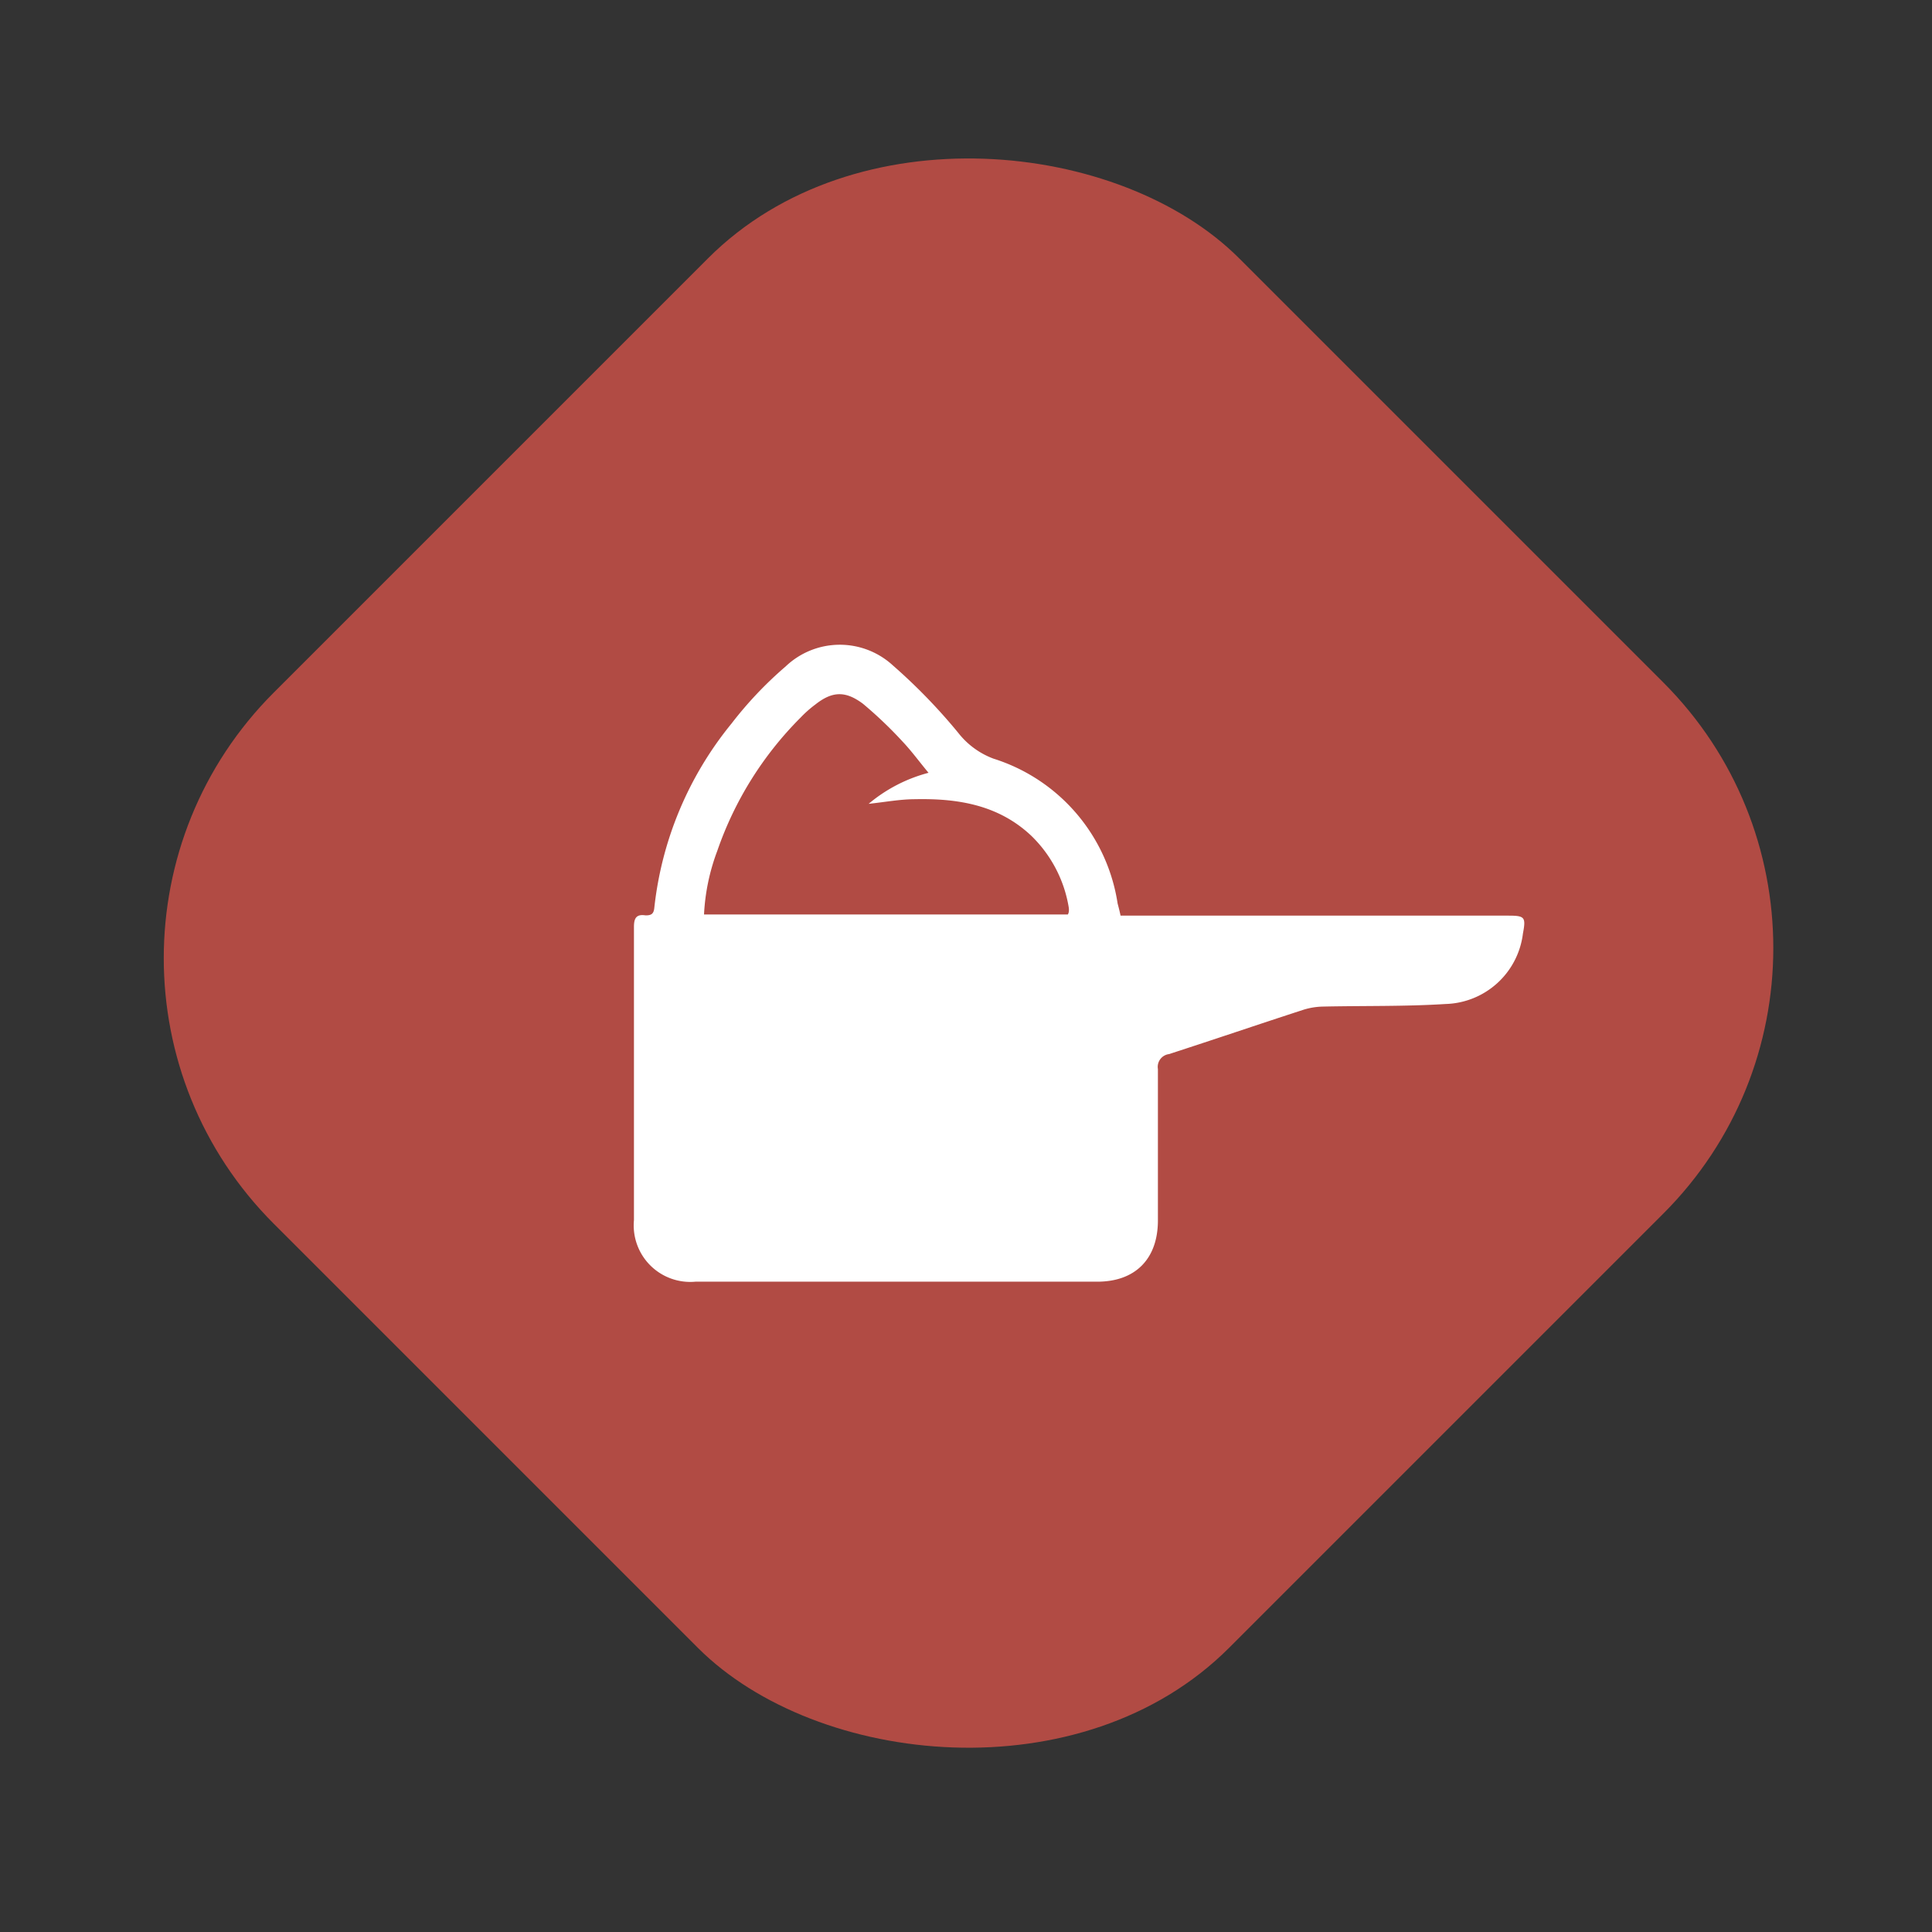 <svg id="Layer_1" data-name="Layer 1" xmlns="http://www.w3.org/2000/svg" viewBox="0 0 150 150"><rect x="0" y="0" width="150" height="150" fill="#333333" stroke="none"/><defs><style>.cls-1{fill:#b14b44;}.cls-2{fill:#fff;}</style></defs><rect class="cls-1" x="22.2" y="21.55" width="106" height="104.89" rx="29.16" transform="translate(-30.3 74.85) rotate(-45)"/><path class="cls-2" d="M87,71.09h30.11c1.28,0,1.37.12,1.13,1.39a6.23,6.23,0,0,1-6,5.47c-3.16.2-6.33.13-9.5.2a5.46,5.46,0,0,0-1.55.25c-3.48,1.13-6.94,2.31-10.43,3.44A1,1,0,0,0,89.9,83c0,3.92,0,7.84,0,11.75,0,3-1.76,4.76-4.71,4.76q-15.6,0-31.2,0a4.39,4.39,0,0,1-4.77-4.78c0-7.59,0-15.18,0-22.77,0-.68.19-1,.9-.89.42,0,.63-.09.68-.58a27.25,27.25,0,0,1,6-14.32A29.77,29.77,0,0,1,61,51.74a6.09,6.09,0,0,1,8.32-.08,44.17,44.17,0,0,1,5.08,5.24,6.23,6.23,0,0,0,2.73,2,14,14,0,0,1,9.64,11.24C86.84,70.41,86.92,70.7,87,71.09ZM54.66,71H82.91a.68.68,0,0,0,.07-.2,1.22,1.22,0,0,0,0-.33,10,10,0,0,0-2.92-5.59c-2.53-2.38-5.67-2.9-9-2.83-1.16,0-2.32.22-3.62.36A11.9,11.9,0,0,1,72.09,60c-.73-.88-1.32-1.69-2-2.41A32.53,32.53,0,0,0,67,54.64c-1.34-1-2.36-1-3.7.06a8.9,8.9,0,0,0-1.13,1,27.16,27.16,0,0,0-6.48,10.36A16.25,16.25,0,0,0,54.66,71Z"/></svg>